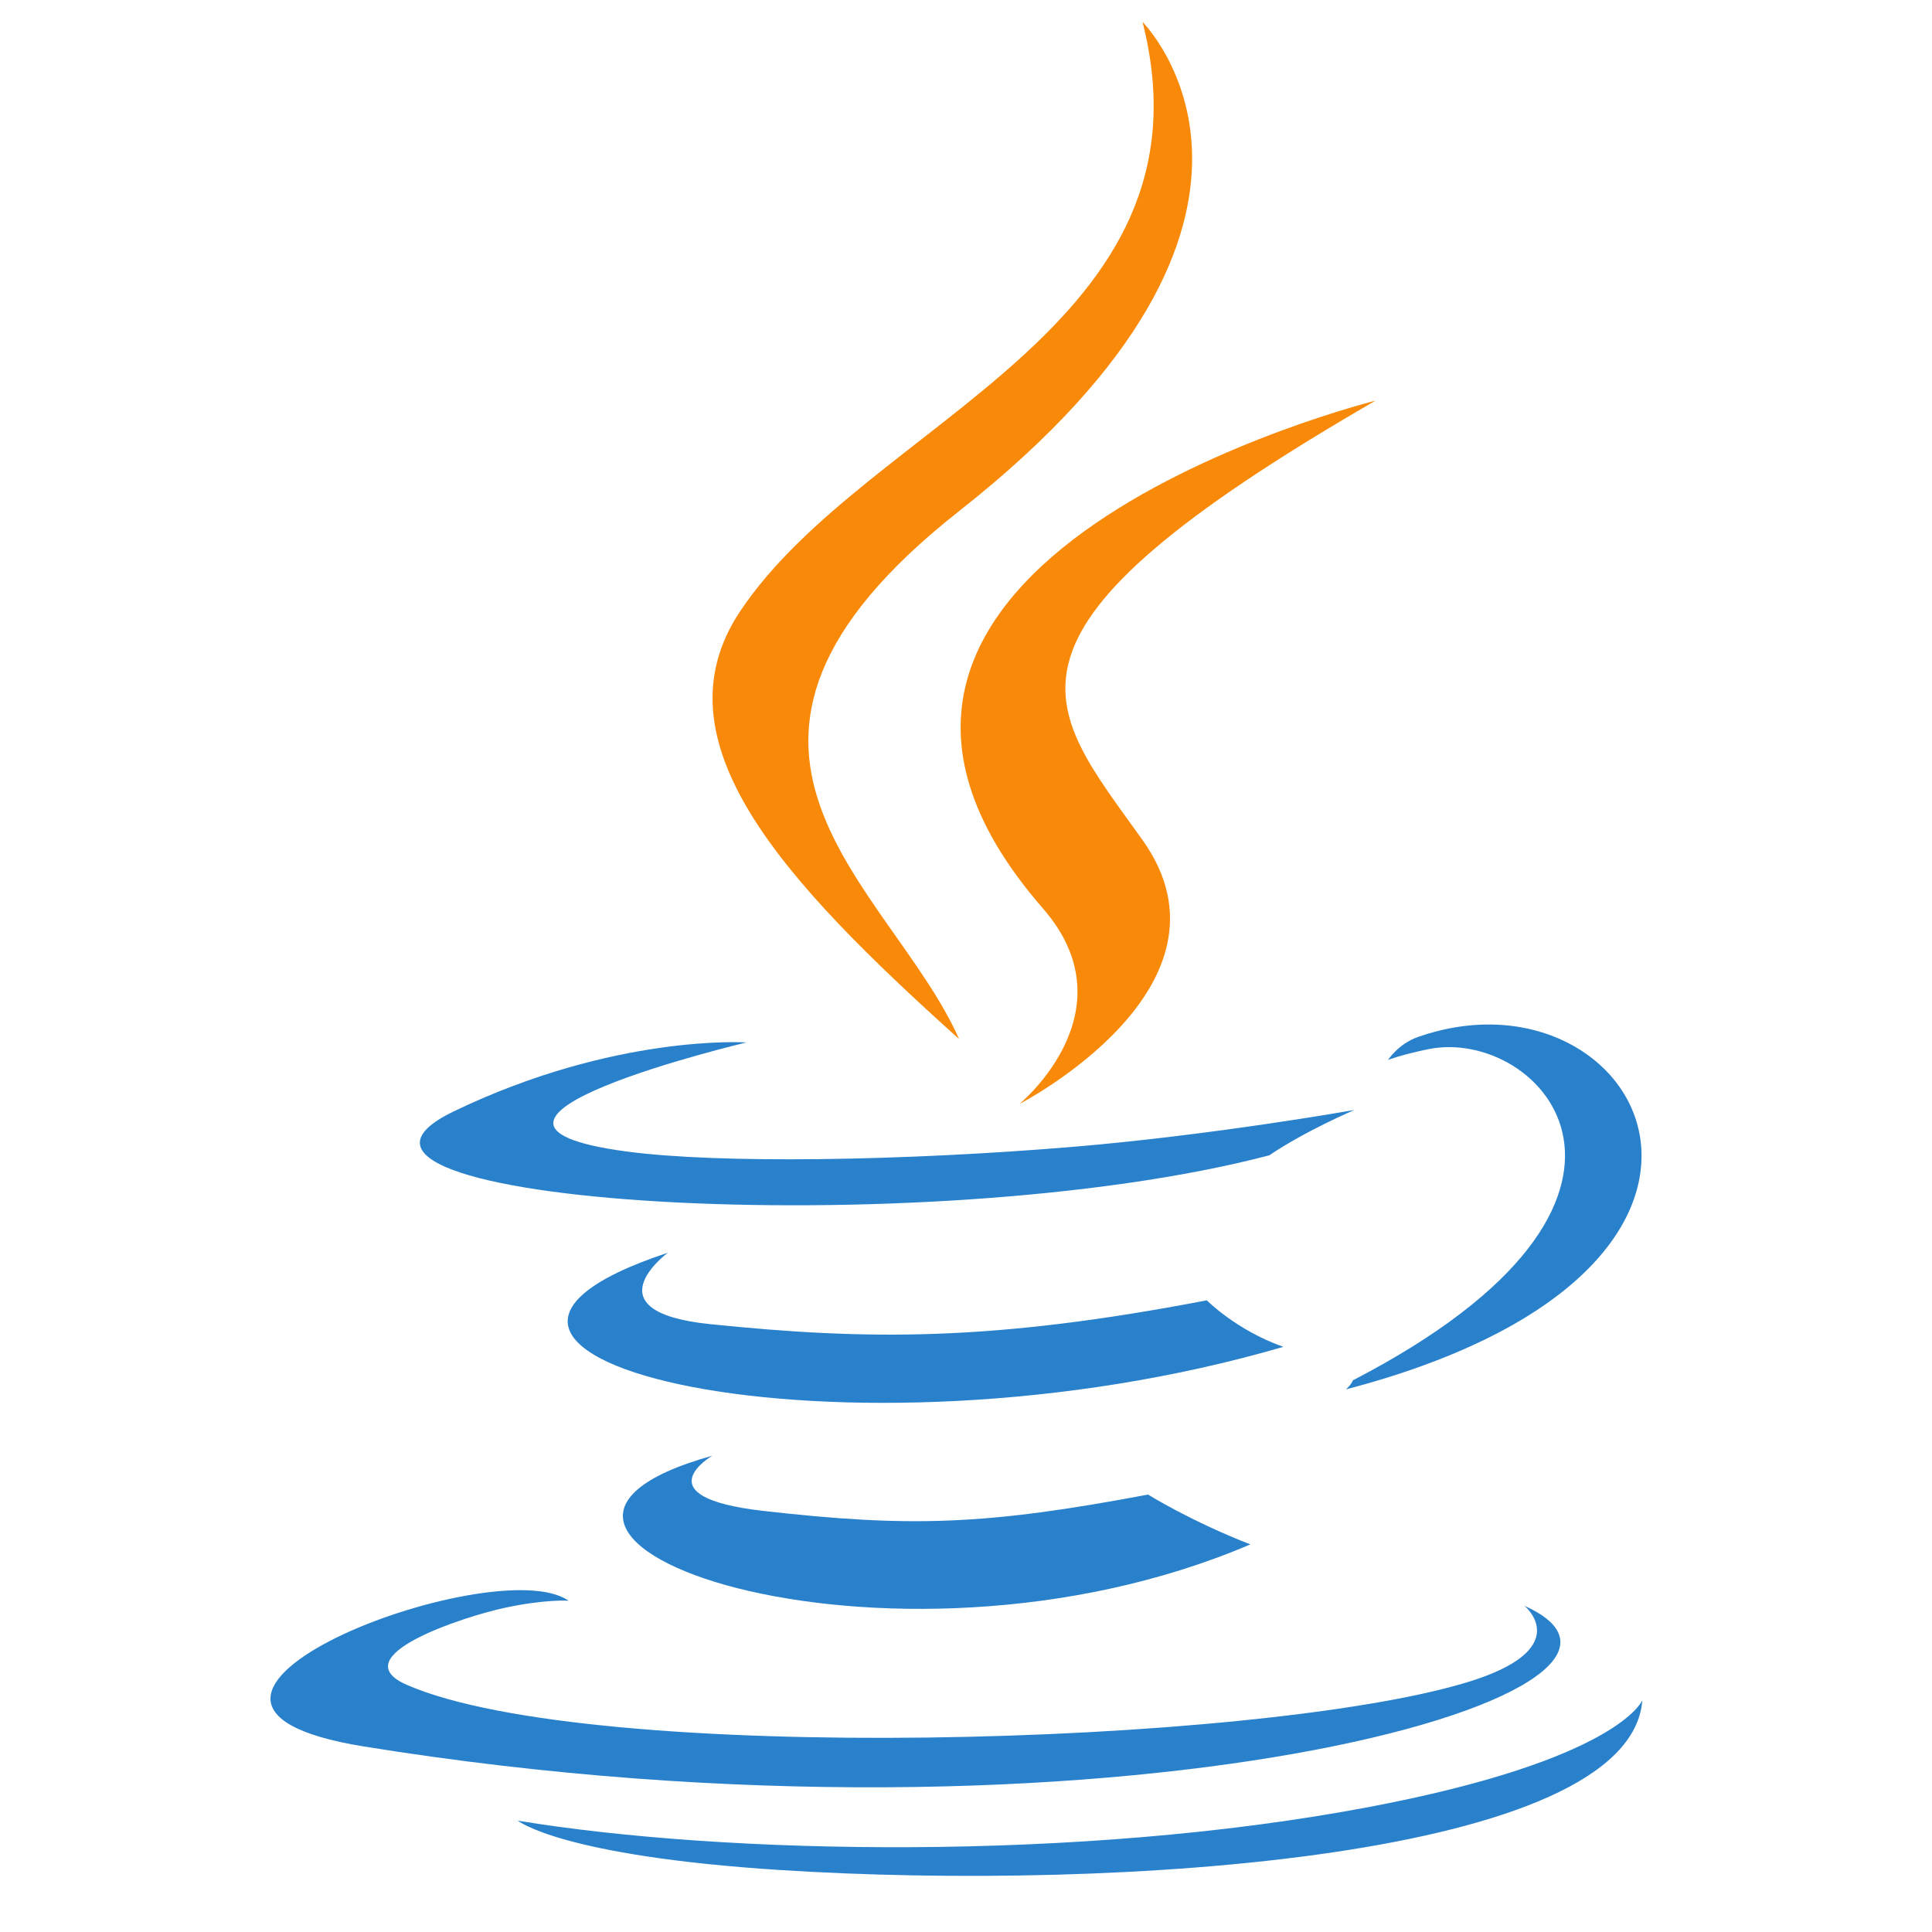 <svg width="120" height="120" viewBox="0 0 120 120" fill="none" xmlns="http://www.w3.org/2000/svg">
    <path d="M64.778 56.424C70.35 62.819 63.313 68.573 63.313 68.573C63.313 68.573 77.464 61.293 70.965 52.176C64.896 43.674 60.241 39.449 85.439 24.884C85.439 24.884 45.887 34.73 64.778 56.424Z" fill="#F88909"/>
    <path d="M70.965 1.365C70.965 1.365 82.969 13.334 59.579 31.738C40.823 46.502 55.302 54.919 59.571 64.537C48.623 54.691 40.588 46.025 45.978 37.958C53.89 26.117 75.808 20.377 70.965 1.365Z" fill="#F88909"/>
    <path d="M44.243 90.417C44.243 90.417 39.828 92.976 47.385 93.842C56.54 94.883 61.219 94.734 71.308 92.83C71.308 92.83 73.96 94.488 77.665 95.924C55.048 105.585 26.478 95.364 44.243 90.417Z" fill="#2981CC"/>
    <path d="M41.479 77.81C41.479 77.81 36.527 81.463 44.09 82.243C53.869 83.248 61.593 83.331 74.957 80.766C74.957 80.766 76.805 82.633 79.712 83.655C52.367 91.624 21.909 84.283 41.479 77.81Z" fill="#2981CC"/>
    <path d="M94.69 99.742C94.69 99.742 97.957 102.425 91.092 104.5C78.037 108.442 36.756 109.632 25.289 104.658C21.166 102.87 28.897 100.39 31.329 99.869C33.865 99.321 35.314 99.423 35.314 99.423C30.73 96.204 5.682 105.743 22.591 108.475C68.704 115.929 106.651 105.119 94.69 99.742Z" fill="#2981CC"/>
    <path d="M46.365 64.748C46.365 64.748 25.367 69.718 38.93 71.523C44.656 72.287 56.071 72.115 66.704 71.227C75.394 70.496 84.12 68.943 84.12 68.943C84.12 68.943 81.056 70.251 78.839 71.759C57.516 77.349 16.323 74.748 28.182 69.031C38.211 64.199 46.365 64.748 46.365 64.748Z" fill="#2981CC"/>
    <path d="M84.034 85.732C105.71 74.506 95.688 63.718 88.692 65.171C86.978 65.527 86.213 65.835 86.213 65.835C86.213 65.835 86.85 64.841 88.065 64.411C101.904 59.562 112.547 78.713 83.598 86.298C83.598 86.298 83.933 85.999 84.034 85.732Z" fill="#2981CC"/>
    <path d="M48.496 116.153C69.302 117.48 101.252 115.416 102.009 105.604C102.009 105.604 100.555 109.324 84.814 112.278C67.055 115.609 45.153 115.22 32.162 113.085C32.162 113.085 34.822 115.279 48.496 116.153Z" fill="#2981CC"/>
</svg>

